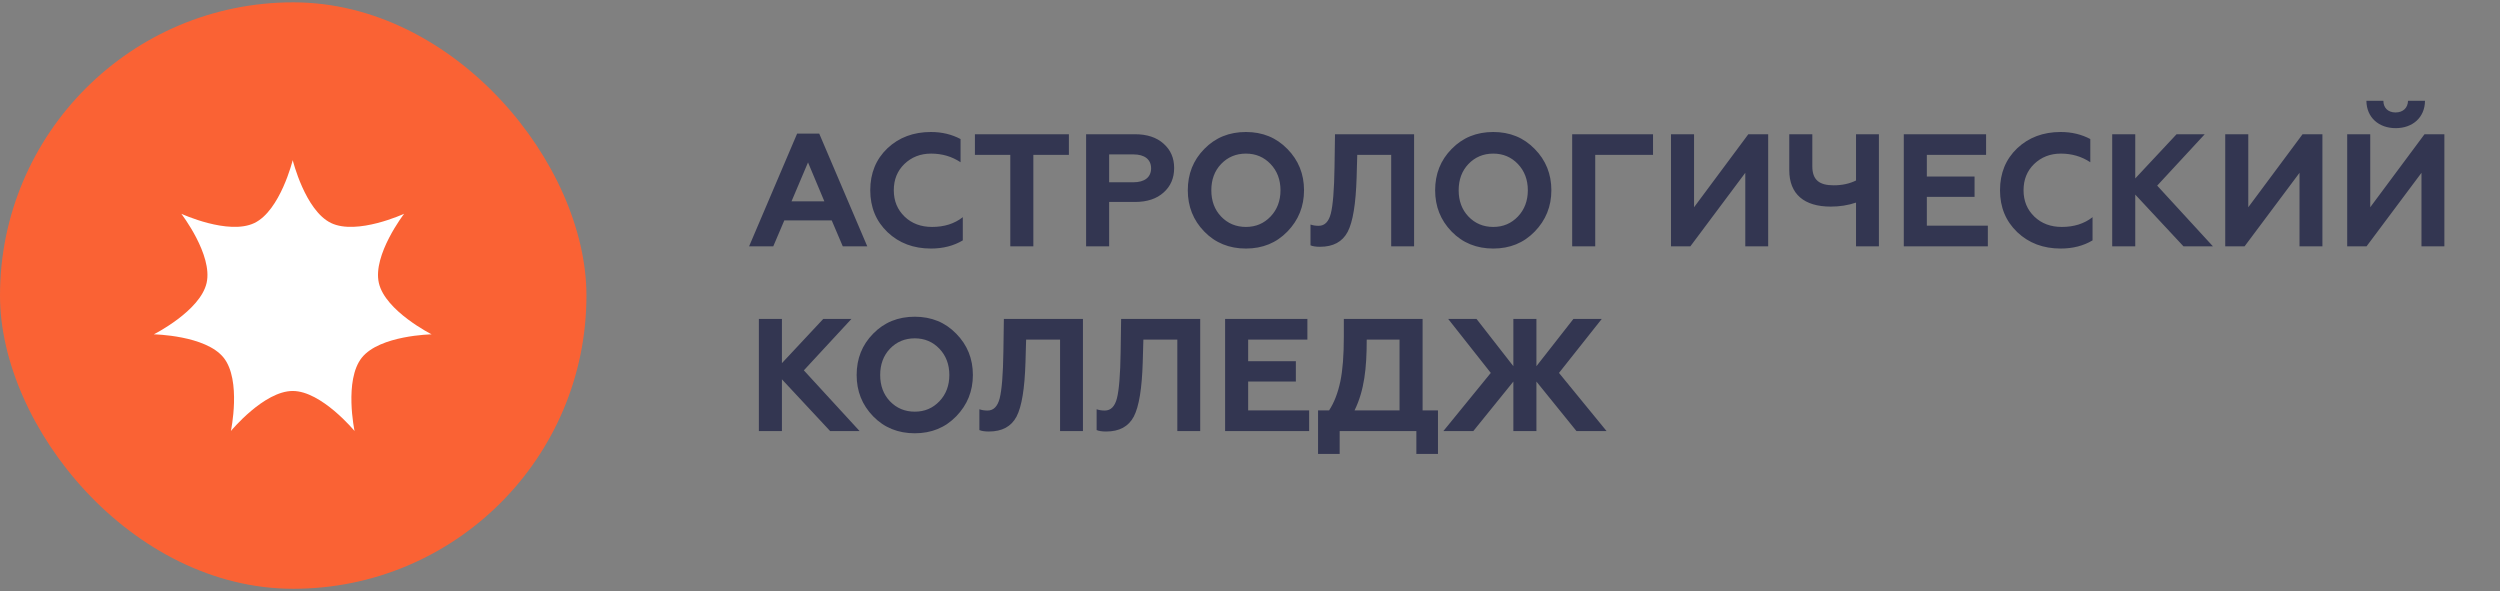 <?xml version="1.0" encoding="UTF-8"?> <svg xmlns="http://www.w3.org/2000/svg" width="203" height="48" viewBox="0 0 203 48" fill="none"><rect x="0" y="0" width="203" height="48" fill="#808080" stroke="none"/><rect y="0.19" width="47.619" height="47.619" rx="23.809" fill="#FA6234"></rect><path d="M23.769 13.002C23.769 13.002 24.777 17.096 26.882 18.109C28.986 19.122 32.815 17.358 32.815 17.358C32.815 17.358 30.243 20.699 30.763 22.976C31.283 25.254 35.05 27.148 35.05 27.148C35.05 27.148 30.834 27.22 29.378 29.046C27.922 30.872 28.79 34.998 28.79 34.998C28.79 34.998 26.105 31.747 23.769 31.747C21.434 31.747 18.749 34.998 18.749 34.998C18.749 34.998 19.617 30.872 18.161 29.046C16.704 27.22 12.489 27.148 12.489 27.148C12.489 27.148 16.256 25.254 16.776 22.976C17.295 20.699 14.723 17.358 14.723 17.358C14.723 17.358 18.552 19.122 20.657 18.109C22.761 17.096 23.769 13.002 23.769 13.002Z" fill="white"></path><path d="M62.79 20H60.827L64.727 10.848H66.521L70.421 20H68.432L67.535 17.894H63.687L62.79 20ZM65.611 13.188L64.272 16.347H66.937L65.611 13.188ZM75.592 20.182C74.175 20.182 73.005 19.74 72.069 18.856C71.133 17.959 70.665 16.828 70.665 15.45C70.665 14.059 71.133 12.928 72.056 12.044C72.992 11.16 74.175 10.718 75.592 10.718C76.489 10.718 77.282 10.913 77.997 11.29V13.175C77.295 12.707 76.502 12.473 75.605 12.473C74.734 12.473 74.019 12.759 73.434 13.318C72.862 13.877 72.576 14.579 72.576 15.45C72.576 16.321 72.875 17.036 73.46 17.595C74.045 18.154 74.786 18.427 75.683 18.427C76.671 18.427 77.503 18.167 78.179 17.634V19.519C77.438 19.961 76.58 20.182 75.592 20.182ZM79.163 12.577V10.9H86.794V12.577H83.908V20H82.036V12.577H79.163ZM90.063 20H88.191V10.9H92.169C93.144 10.9 93.924 11.16 94.483 11.667C95.055 12.174 95.341 12.824 95.341 13.643C95.341 14.462 95.055 15.125 94.483 15.632C93.924 16.139 93.144 16.399 92.169 16.399H90.063V20ZM90.063 12.538V14.8H92.039C92.936 14.8 93.469 14.397 93.469 13.669C93.469 12.941 92.936 12.538 92.039 12.538H90.063ZM99.153 17.582C99.686 18.141 100.362 18.427 101.168 18.427C101.974 18.427 102.637 18.141 103.17 17.582C103.703 17.023 103.976 16.308 103.976 15.45C103.976 14.592 103.703 13.877 103.17 13.318C102.637 12.759 101.974 12.473 101.168 12.473C100.362 12.473 99.686 12.759 99.153 13.318C98.62 13.877 98.36 14.592 98.36 15.45C98.36 16.308 98.62 17.023 99.153 17.582ZM96.449 15.45C96.449 14.124 96.891 13.006 97.788 12.096C98.685 11.173 99.816 10.718 101.168 10.718C102.52 10.718 103.638 11.173 104.535 12.096C105.432 13.006 105.887 14.124 105.887 15.45C105.887 16.763 105.432 17.881 104.535 18.804C103.638 19.727 102.52 20.182 101.168 20.182C99.816 20.182 98.685 19.727 97.788 18.804C96.891 17.881 96.449 16.763 96.449 15.45ZM106.413 19.922V18.232C106.595 18.297 106.816 18.336 107.076 18.336C107.57 18.336 107.895 17.998 108.064 17.335C108.233 16.672 108.337 15.411 108.363 13.565L108.402 10.9H114.824V20H112.965V12.577H110.209L110.157 14.423C110.092 16.542 109.858 18.011 109.429 18.83C109 19.636 108.259 20.039 107.18 20.039C106.855 20.039 106.595 20 106.413 19.922ZM119.237 17.582C119.77 18.141 120.446 18.427 121.252 18.427C122.058 18.427 122.721 18.141 123.254 17.582C123.787 17.023 124.06 16.308 124.06 15.45C124.06 14.592 123.787 13.877 123.254 13.318C122.721 12.759 122.058 12.473 121.252 12.473C120.446 12.473 119.77 12.759 119.237 13.318C118.704 13.877 118.444 14.592 118.444 15.45C118.444 16.308 118.704 17.023 119.237 17.582ZM116.533 15.45C116.533 14.124 116.975 13.006 117.872 12.096C118.769 11.173 119.9 10.718 121.252 10.718C122.604 10.718 123.722 11.173 124.619 12.096C125.516 13.006 125.971 14.124 125.971 15.45C125.971 16.763 125.516 17.881 124.619 18.804C123.722 19.727 122.604 20.182 121.252 20.182C119.9 20.182 118.769 19.727 117.872 18.804C116.975 17.881 116.533 16.763 116.533 15.45ZM129.533 20H127.661V10.9H134.226V12.577H129.533V20ZM137.258 20H135.685V10.9H137.557V16.828L141.964 10.9H143.576V20H141.717V14.033L137.258 20ZM152.568 20H150.709V16.451C150.059 16.672 149.37 16.776 148.655 16.776C146.51 16.776 145.288 15.775 145.288 13.812V10.9H147.16V13.5C147.16 14.631 147.745 15.047 148.902 15.047C149.578 15.047 150.176 14.917 150.709 14.657V10.9H152.568V20ZM161.413 20H154.588V10.9H161.27V12.577H156.46V14.332H160.334V15.983H156.46V18.323H161.413V20ZM167.328 20.182C165.911 20.182 164.741 19.74 163.805 18.856C162.869 17.959 162.401 16.828 162.401 15.45C162.401 14.059 162.869 12.928 163.792 12.044C164.728 11.16 165.911 10.718 167.328 10.718C168.225 10.718 169.018 10.913 169.733 11.29V13.175C169.031 12.707 168.238 12.473 167.341 12.473C166.47 12.473 165.755 12.759 165.17 13.318C164.598 13.877 164.312 14.579 164.312 15.45C164.312 16.321 164.611 17.036 165.196 17.595C165.781 18.154 166.522 18.427 167.419 18.427C168.407 18.427 169.239 18.167 169.915 17.634V19.519C169.174 19.961 168.316 20.182 167.328 20.182ZM173.383 20H171.511V10.9H173.383V14.488L176.737 10.9H179.025L175.164 15.073L179.688 20H177.296L173.383 15.801V20ZM182.262 20H180.689V10.9H182.561V16.828L186.968 10.9H188.58V20H186.721V14.033L182.262 20ZM192.165 20H190.592V10.9H192.464V16.828L196.871 10.9H198.483V20H196.624V14.033L192.165 20ZM192.152 8.183H193.53C193.53 8.755 193.907 9.132 194.518 9.132C195.129 9.132 195.519 8.755 195.532 8.183H196.91C196.897 9.548 195.896 10.406 194.531 10.406C193.166 10.406 192.165 9.548 192.152 8.183ZM63.492 35H61.62V25.9H63.492V29.488L66.846 25.9H69.134L65.273 30.073L69.797 35H67.405L63.492 30.801V35ZM72.264 32.582C72.797 33.141 73.473 33.427 74.279 33.427C75.085 33.427 75.748 33.141 76.281 32.582C76.814 32.023 77.087 31.308 77.087 30.45C77.087 29.592 76.814 28.877 76.281 28.318C75.748 27.759 75.085 27.473 74.279 27.473C73.473 27.473 72.797 27.759 72.264 28.318C71.731 28.877 71.471 29.592 71.471 30.45C71.471 31.308 71.731 32.023 72.264 32.582ZM69.56 30.45C69.56 29.124 70.002 28.006 70.899 27.096C71.796 26.173 72.927 25.718 74.279 25.718C75.631 25.718 76.749 26.173 77.646 27.096C78.543 28.006 78.998 29.124 78.998 30.45C78.998 31.763 78.543 32.881 77.646 33.804C76.749 34.727 75.631 35.182 74.279 35.182C72.927 35.182 71.796 34.727 70.899 33.804C70.002 32.881 69.56 31.763 69.56 30.45ZM79.525 34.922V33.232C79.707 33.297 79.928 33.336 80.188 33.336C80.682 33.336 81.007 32.998 81.176 32.335C81.345 31.672 81.449 30.411 81.475 28.565L81.514 25.9H87.936V35H86.077V27.577H83.321L83.269 29.423C83.204 31.542 82.97 33.011 82.541 33.83C82.112 34.636 81.371 35.039 80.292 35.039C79.967 35.039 79.707 35 79.525 34.922ZM89.046 34.922V33.232C89.228 33.297 89.449 33.336 89.709 33.336C90.203 33.336 90.528 32.998 90.697 32.335C90.866 31.672 90.97 30.411 90.996 28.565L91.035 25.9H97.457V35H95.598V27.577H92.842L92.79 29.423C92.725 31.542 92.491 33.011 92.062 33.83C91.633 34.636 90.892 35.039 89.813 35.039C89.488 35.039 89.228 35 89.046 34.922ZM106.303 35H99.478V25.9H106.16V27.577H101.35V29.332H105.224V30.983H101.35V33.323H106.303V35ZM108.781 36.859H107.026V33.323H107.923C108.339 32.686 108.638 31.906 108.833 30.983C109.028 30.06 109.119 28.838 109.119 27.343V25.9H115.515V33.323H116.763V36.859H115.008V35H108.781V36.859ZM109.99 33.323H113.643V27.577H110.978C110.978 29.904 110.783 31.698 109.99 33.323ZM119.635 35H117.204L121.052 30.281L117.594 25.9H119.895L122.885 29.735V25.9H124.757V29.735L127.76 25.9H130.061L126.59 30.281L130.451 35H128.007L124.757 30.983V35H122.885V30.983L119.635 35Z" fill="#333651"></path></svg> 